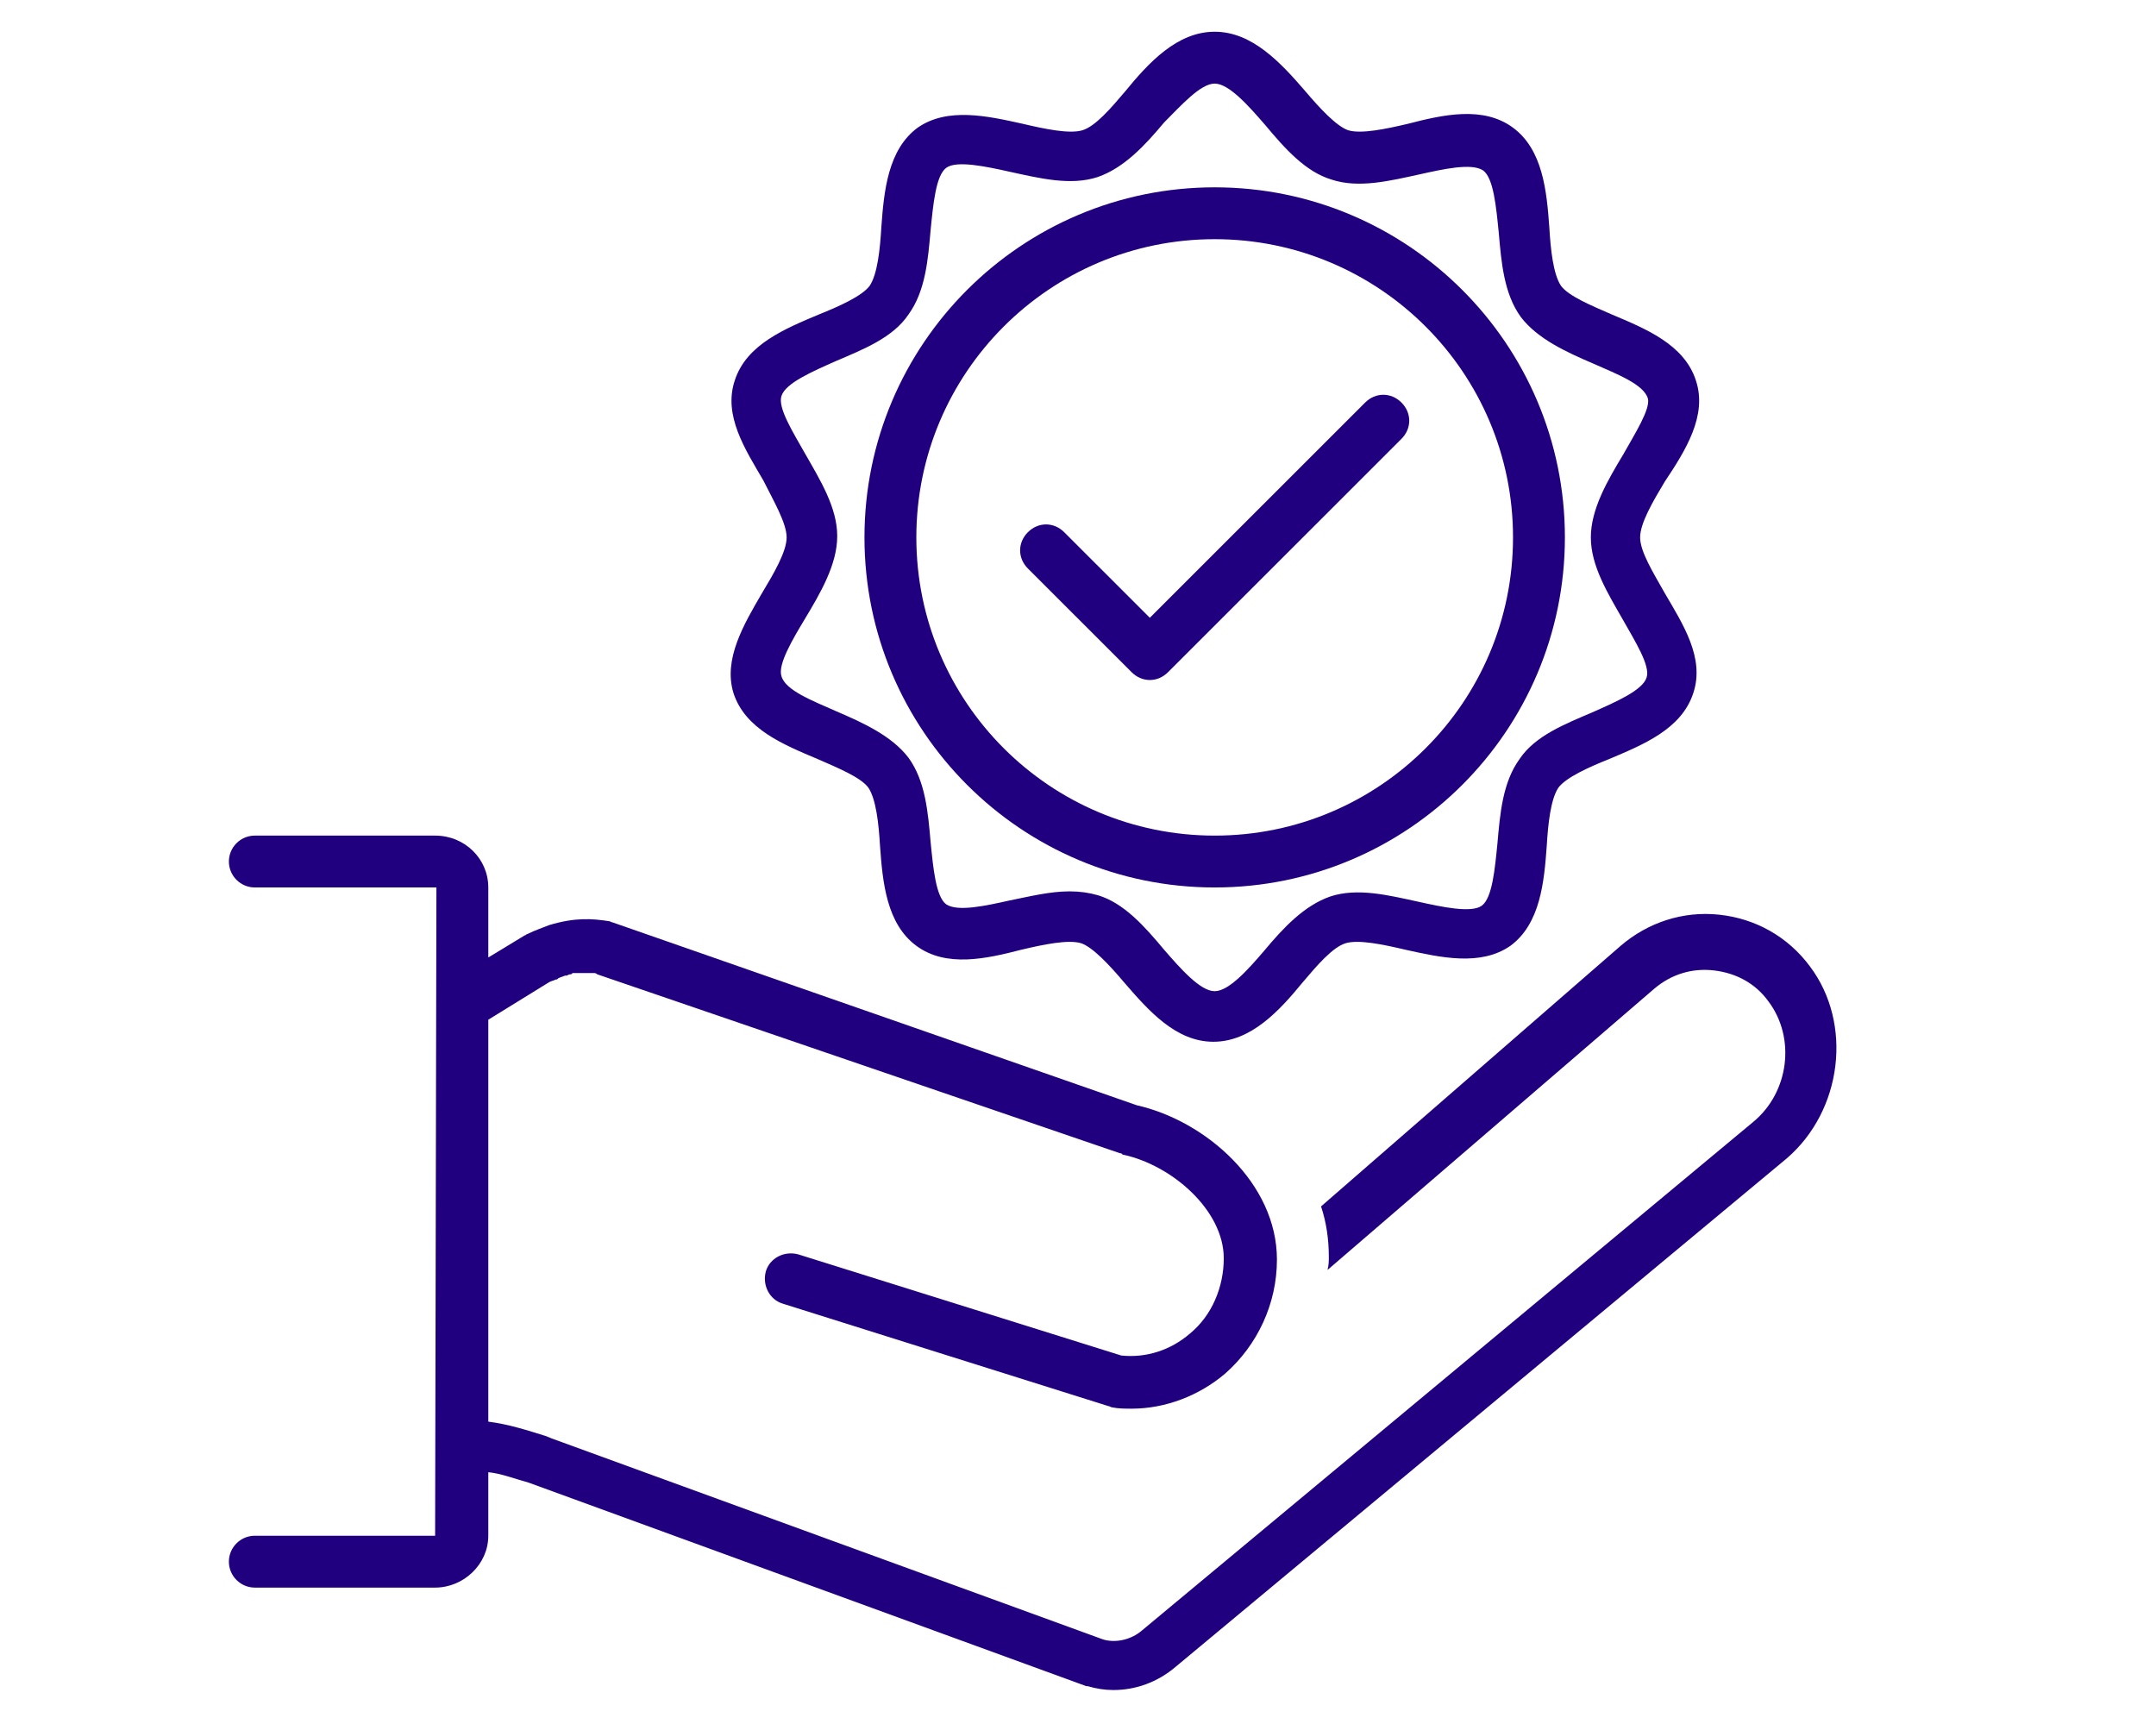 <svg xmlns="http://www.w3.org/2000/svg" xmlns:xlink="http://www.w3.org/1999/xlink" width="944" zoomAndPan="magnify" viewBox="0 0 708.75 567" height="755" preserveAspectRatio="xMidYMid meet" version="1.0"><defs><clipPath id="bef4b06f09"><path d="M 75.168 274 L 604 274 L 604 556 L 75.168 556 Z M 75.168 274 " clip-rule="nonzero"/></clipPath></defs><g clip-path="url(#bef4b06f09)"><path fill="#210080" d="M 83.695 504.965 C 79.004 504.965 75.168 508.801 75.168 513.492 C 75.168 518.18 79.004 522.016 83.695 522.016 L 142.984 522.016 C 152.367 522.016 160.469 514.344 160.469 504.965 L 160.469 484.074 C 164.734 484.5 169 486.207 173.691 487.484 L 357.094 554.418 C 357.094 554.418 357.52 554.418 357.52 554.418 C 360.504 555.27 363.062 555.695 366.051 555.695 C 373.301 555.695 380.551 553.141 386.523 548.023 L 587.41 380.906 C 605.75 365.133 609.164 336.57 595.09 317.812 C 587.836 308.004 577.176 302.035 565.234 300.758 C 553.289 299.48 541.773 303.316 532.816 310.988 L 434.293 396.68 C 436 401.797 436.852 407.336 436.852 413.305 C 436.852 414.586 436.852 415.863 436.426 417.57 L 543.906 325.059 C 549.453 320.367 556.277 318.238 563.527 319.09 C 570.777 319.941 577.176 323.352 581.441 329.32 C 590.398 341.258 588.266 359.164 576.32 368.969 L 375.434 536.086 C 372.02 539.07 366.902 540.348 362.637 539.07 L 181.367 472.992 L 179.238 472.137 C 173.691 470.434 167.293 468.301 160.469 467.449 L 160.469 335.289 L 180.516 322.926 C 181.367 322.5 181.797 322.5 182.648 322.074 C 183.074 322.074 183.074 322.074 183.5 321.648 C 184.355 321.223 184.781 321.223 185.633 320.797 C 185.633 320.797 186.062 320.797 186.062 320.797 C 186.488 320.797 186.914 320.367 187.34 320.367 C 187.766 320.367 187.766 320.367 188.191 319.941 C 188.621 319.941 188.621 319.941 189.047 319.941 C 189.473 319.941 189.898 319.941 190.324 319.941 C 190.324 319.941 190.324 319.941 190.754 319.941 C 192.031 319.941 192.887 319.941 193.738 319.941 C 193.738 319.941 194.164 319.941 194.164 319.941 C 194.59 319.941 194.59 319.941 195.016 319.941 C 195.445 319.941 195.871 319.941 196.297 320.367 L 368.184 379.199 C 368.609 379.199 368.609 379.199 369.035 379.629 C 385.242 383.039 402.305 397.957 402.305 413.734 C 402.305 423.113 398.465 432.492 391.215 438.461 C 384.816 444 376.711 446.559 368.609 445.707 L 262.406 412.453 C 257.715 411.176 253.023 413.734 251.742 417.996 C 250.465 422.684 253.023 427.375 257.289 428.652 L 364.344 462.332 C 364.77 462.332 365.195 462.758 365.625 462.758 C 367.758 463.184 369.887 463.184 372.02 463.184 C 383.109 463.184 394.199 458.922 402.73 451.676 C 413.395 442.297 419.789 428.652 419.789 414.16 C 419.789 389.008 396.332 368.543 373.727 363.426 L 201.414 303.316 C 200.988 303.316 200.562 302.891 200.137 302.891 C 194.59 302.035 189.047 301.609 180.516 304.168 C 178.383 305.02 175.824 305.875 173.266 307.152 C 172.84 307.152 172.84 307.578 172.414 307.578 L 160.469 314.828 L 160.469 291.805 C 160.469 282.426 152.793 274.754 142.984 274.754 L 83.695 274.754 C 79.004 274.754 75.168 278.59 75.168 283.277 C 75.168 287.969 79.004 291.805 83.695 291.805 L 143.41 291.805 L 142.984 504.965 Z M 83.695 504.965 " fill-opacity="1" fill-rule="nonzero"/></g><path fill="#210080" d="M 557.555 125.113 C 553.715 113.18 540.922 108.062 529.832 103.371 C 523.008 100.387 515.758 97.402 513.199 93.992 C 510.637 90.156 509.785 82.059 509.359 74.809 C 508.508 62.871 507.227 49.23 497.418 41.984 C 487.605 34.734 474.383 37.719 462.867 40.703 C 455.617 42.41 447.516 44.113 443.25 42.836 C 439.41 41.555 433.867 35.59 429.176 30.047 C 421.07 20.668 411.688 10.434 399.316 10.434 C 386.949 10.434 377.566 20.668 369.887 30.047 C 365.195 35.59 360.078 41.555 355.812 42.836 C 351.547 44.113 343.445 42.41 336.195 40.703 C 324.68 38.145 311.457 35.16 301.645 41.984 C 291.836 49.23 290.559 62.871 289.703 74.809 C 289.277 82.059 288.426 90.156 285.863 93.992 C 283.305 97.402 275.629 100.816 269.23 103.371 C 258.141 108.062 245.348 113.18 241.508 125.113 C 237.668 136.625 244.918 147.711 250.891 157.941 C 254.305 164.762 258.566 172.012 258.566 176.699 C 258.566 181.391 254.305 188.637 250.465 195.031 C 244.492 205.262 237.668 216.773 241.082 227.859 C 244.918 239.793 257.715 244.91 268.805 249.602 C 275.629 252.586 282.879 255.57 285.438 258.98 C 287.996 262.816 288.852 270.914 289.277 278.164 C 290.129 290.102 291.41 303.742 301.219 310.988 C 311.031 318.238 324.25 315.254 335.766 312.27 C 343.02 310.562 351.121 308.859 355.387 310.137 C 359.227 311.418 364.77 317.383 369.461 322.926 C 377.566 332.305 386.523 342.539 398.891 342.539 C 411.262 342.539 420.645 332.305 428.32 322.926 C 433.012 317.383 438.133 311.418 442.395 310.137 C 446.66 308.859 454.766 310.562 462.016 312.27 C 473.531 314.828 486.754 317.812 496.562 310.988 C 506.375 303.742 507.652 290.102 508.508 278.164 C 508.934 270.914 509.785 262.816 512.344 258.98 C 514.902 255.57 522.582 252.156 528.98 249.602 C 540.066 244.91 552.863 239.793 556.703 227.859 C 560.539 216.348 553.289 205.262 547.32 195.031 C 543.48 188.211 539.215 181.391 539.215 176.699 C 539.215 172.012 543.48 164.762 547.32 158.367 C 554.145 148.137 561.395 136.625 557.555 125.113 Z M 533.672 149.414 C 528.551 157.941 523.008 167.32 523.008 176.699 C 523.008 186.078 528.551 195.031 533.672 203.984 C 537.508 210.805 542.629 218.906 541.348 222.742 C 540.066 227.004 531.109 230.844 523.434 234.254 C 514.477 238.09 504.668 241.926 499.551 249.602 C 494.004 257.273 493.152 267.504 492.297 277.312 C 491.445 285.836 490.594 295.215 487.18 297.773 C 483.77 300.332 473.957 298.199 466.281 296.496 C 456.473 294.363 446.234 291.805 437.277 294.789 C 428.746 297.773 421.922 305.02 415.527 312.695 C 410.406 318.664 404.008 325.91 399.316 325.91 C 394.625 325.91 388.23 318.664 382.684 312.27 C 376.285 304.594 369.461 296.922 360.934 294.363 C 357.945 293.512 354.961 293.086 351.547 293.086 C 345.152 293.086 338.328 294.789 331.93 296.07 C 324.25 297.773 314.867 299.906 311.031 297.348 C 307.617 294.789 306.766 285.41 305.91 276.883 C 305.059 267.078 304.207 256.848 298.66 249.172 C 293.117 241.926 283.734 237.664 274.777 233.824 C 267.098 230.414 258.141 227.004 256.863 222.316 C 255.582 218.48 260.699 209.953 264.539 203.559 C 269.656 195.031 275.203 185.652 275.203 176.273 C 275.203 166.895 269.656 157.941 264.539 148.988 C 260.699 142.168 255.582 134.066 256.863 130.23 C 258.141 125.969 267.098 122.129 274.777 118.719 C 283.734 114.883 293.543 111.047 298.66 103.371 C 304.207 95.699 305.059 85.469 305.91 75.66 C 306.766 67.137 307.617 57.758 311.031 55.199 C 314.441 52.641 324.25 54.773 331.93 56.477 C 341.738 58.609 351.977 61.168 360.934 58.184 C 369.461 55.199 376.285 47.953 382.684 40.277 C 388.23 34.734 394.625 27.488 399.316 27.488 C 404.008 27.488 410.406 34.734 415.953 41.129 C 422.352 48.805 429.176 56.477 437.703 59.035 C 446.66 62.02 456.898 59.461 466.707 57.332 C 474.383 55.625 483.77 53.492 487.605 56.051 C 491.02 58.609 491.871 67.988 492.727 76.516 C 493.578 86.32 494.43 96.551 499.977 104.227 C 505.52 111.473 514.902 115.734 523.859 119.574 C 531.539 122.984 540.496 126.395 541.773 131.082 C 542.629 134.492 537.508 142.594 533.672 149.414 Z M 533.672 149.414 " fill-opacity="1" fill-rule="nonzero"/><path fill="#210080" d="M 399.316 61.594 C 335.766 61.594 284.16 113.18 284.16 176.699 C 284.16 240.223 335.766 291.805 399.316 291.805 C 462.867 291.805 514.477 240.223 514.477 176.699 C 514.477 113.18 462.867 61.594 399.316 61.594 Z M 399.316 274.754 C 345.152 274.754 301.219 230.844 301.219 176.699 C 301.219 122.559 345.152 78.645 399.316 78.645 C 453.484 78.645 497.418 122.559 497.418 176.699 C 497.418 230.844 453.484 274.754 399.316 274.754 Z M 399.316 274.754 " fill-opacity="1" fill-rule="nonzero"/><path fill="#210080" d="M 448.793 132.363 L 377.992 203.133 L 349.844 174.996 C 346.43 171.582 341.312 171.582 337.898 174.996 C 334.488 178.406 334.488 183.52 337.898 186.93 L 372.02 221.035 C 373.727 222.742 375.859 223.594 377.992 223.594 C 380.125 223.594 382.258 222.742 383.965 221.035 L 460.734 144.301 C 464.148 140.891 464.148 135.773 460.734 132.363 C 457.324 128.953 452.207 128.953 448.793 132.363 Z M 448.793 132.363 " fill-opacity="1" fill-rule="nonzero"/></svg>
